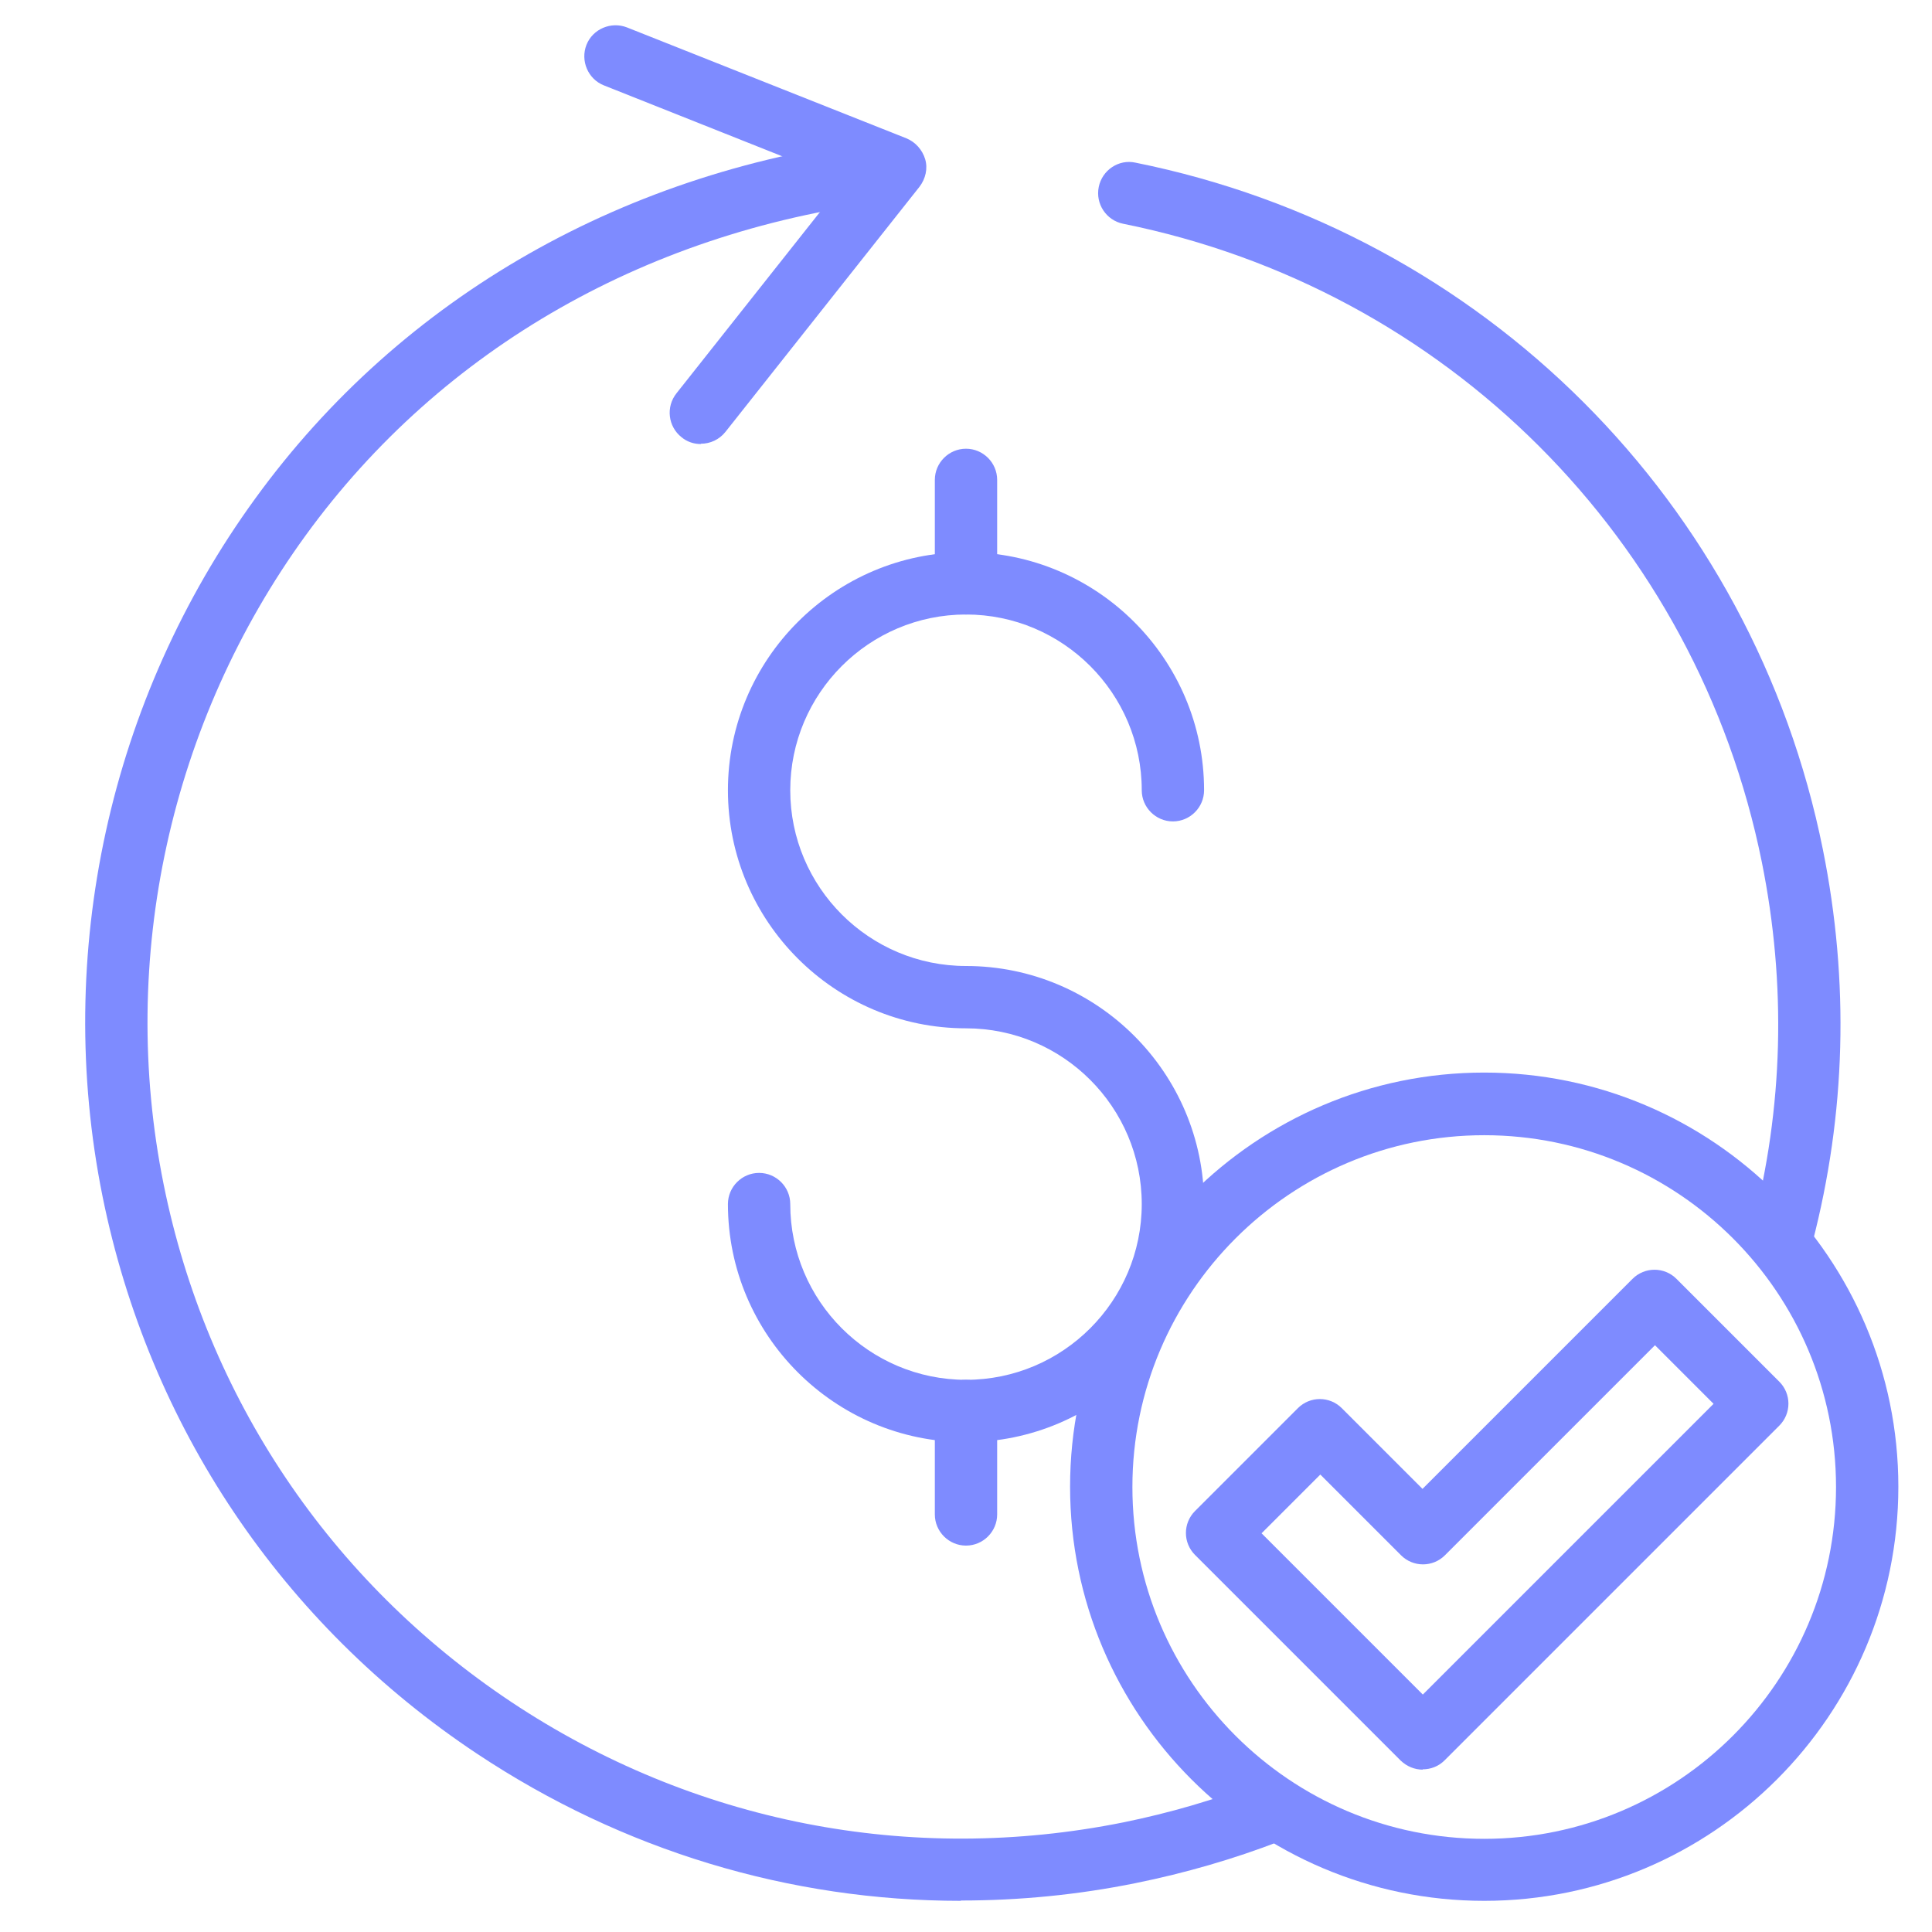 <?xml version="1.0" encoding="UTF-8"?><svg id="Layer_1" xmlns="http://www.w3.org/2000/svg" viewBox="0 0 62 62"><defs><style>.cls-1{fill:#7e8bff;}</style></defs><path class="cls-1" d="M22.49,14.25c-.22,0-.44-.07-.62-.22-.43-.34-.51-.97-.16-1.41l5.39-6.81-7.72-3.07c-.51-.2-.76-.79-.56-1.3.2-.51.79-.76,1.3-.56l8.97,3.56c.29.12.51.37.6.67s.01.63-.18.88l-6.23,7.87c-.2.25-.49.38-.79.38Z"/><path class="cls-1" d="M57.2,40.64c-.08,0-.17,0-.25-.03-.54-.14-.86-.68-.72-1.22,1-3.85,1.1-7.79.31-11.72-2.09-10.36-10.13-18.4-20.5-20.49-.54-.11-.89-.64-.78-1.18s.64-.9,1.18-.78c11.16,2.25,19.82,10.9,22.06,22.05.85,4.23.74,8.47-.34,12.62-.12.45-.52.75-.97.75Z"/><path class="cls-1" d="M30.84,61c-5.49,0-10.85-1.61-15.53-4.72-6.26-4.16-10.53-10.52-12.02-17.89-1.57-7.79.22-15.95,4.9-22.39,4.71-6.49,11.92-10.59,20.29-11.56.55-.07,1.05.33,1.11.88.06.55-.33,1.04-.88,1.11-7.81.91-14.52,4.72-18.9,10.75-4.35,5.99-6.02,13.58-4.56,20.82,1.38,6.85,5.35,12.75,11.16,16.62,5.82,3.87,12.8,5.24,19.65,3.86,1.47-.3,2.92-.72,4.31-1.26.52-.2,1.09.06,1.29.57.2.52-.06,1.09-.57,1.29-1.5.58-3.06,1.03-4.64,1.35-1.87.38-3.75.56-5.62.56Z"/><path class="cls-1" d="M47.63,61c-7.33,0-13.29-5.96-13.29-13.29s5.96-13.29,13.29-13.29,13.29,5.96,13.29,13.29-5.96,13.29-13.29,13.29ZM47.63,36.43c-6.22,0-11.29,5.06-11.29,11.29s5.06,11.29,11.29,11.29,11.29-5.06,11.29-11.29-5.06-11.29-11.29-11.29Z"/><path class="cls-1" d="M45.66,56.79c-.26,0-.51-.1-.71-.29l-6.6-6.6c-.39-.39-.39-1.02,0-1.41l3.3-3.3c.39-.39,1.02-.39,1.41,0l2.59,2.59,6.74-6.74c.39-.39,1.02-.39,1.41,0l3.3,3.3c.39.39.39,1.02,0,1.41l-10.74,10.74c-.2.2-.45.29-.71.29ZM40.48,49.2l5.18,5.18,9.33-9.33-1.88-1.88-6.74,6.74c-.39.39-1.02.39-1.41,0l-2.59-2.59-1.88,1.88Z"/><path class="cls-1" d="M31,49.6c-.55,0-1-.45-1-1v-3.32c0-.55.45-1,1-1s1,.45,1,1v3.32c0,.55-.45,1-1,1Z"/><path class="cls-1" d="M31,19.72c-.55,0-1-.45-1-1v-3.32c0-.55.45-1,1-1s1,.45,1,1v3.32c0,.55-.45,1-1,1Z"/><path class="cls-1" d="M31,46.28c-4.21,0-7.64-3.43-7.64-7.64,0-.55.45-1,1-1s1,.45,1,1c0,3.11,2.53,5.64,5.64,5.64s5.64-2.53,5.64-5.64-2.53-5.64-5.64-5.64c-4.21,0-7.64-3.43-7.64-7.64s3.43-7.64,7.64-7.64,7.64,3.43,7.64,7.64c0,.55-.45,1-1,1s-1-.45-1-1c0-3.11-2.53-5.64-5.64-5.64s-5.64,2.53-5.64,5.64,2.53,5.64,5.64,5.64c4.21,0,7.64,3.43,7.64,7.64s-3.43,7.64-7.64,7.64Z"/></svg>